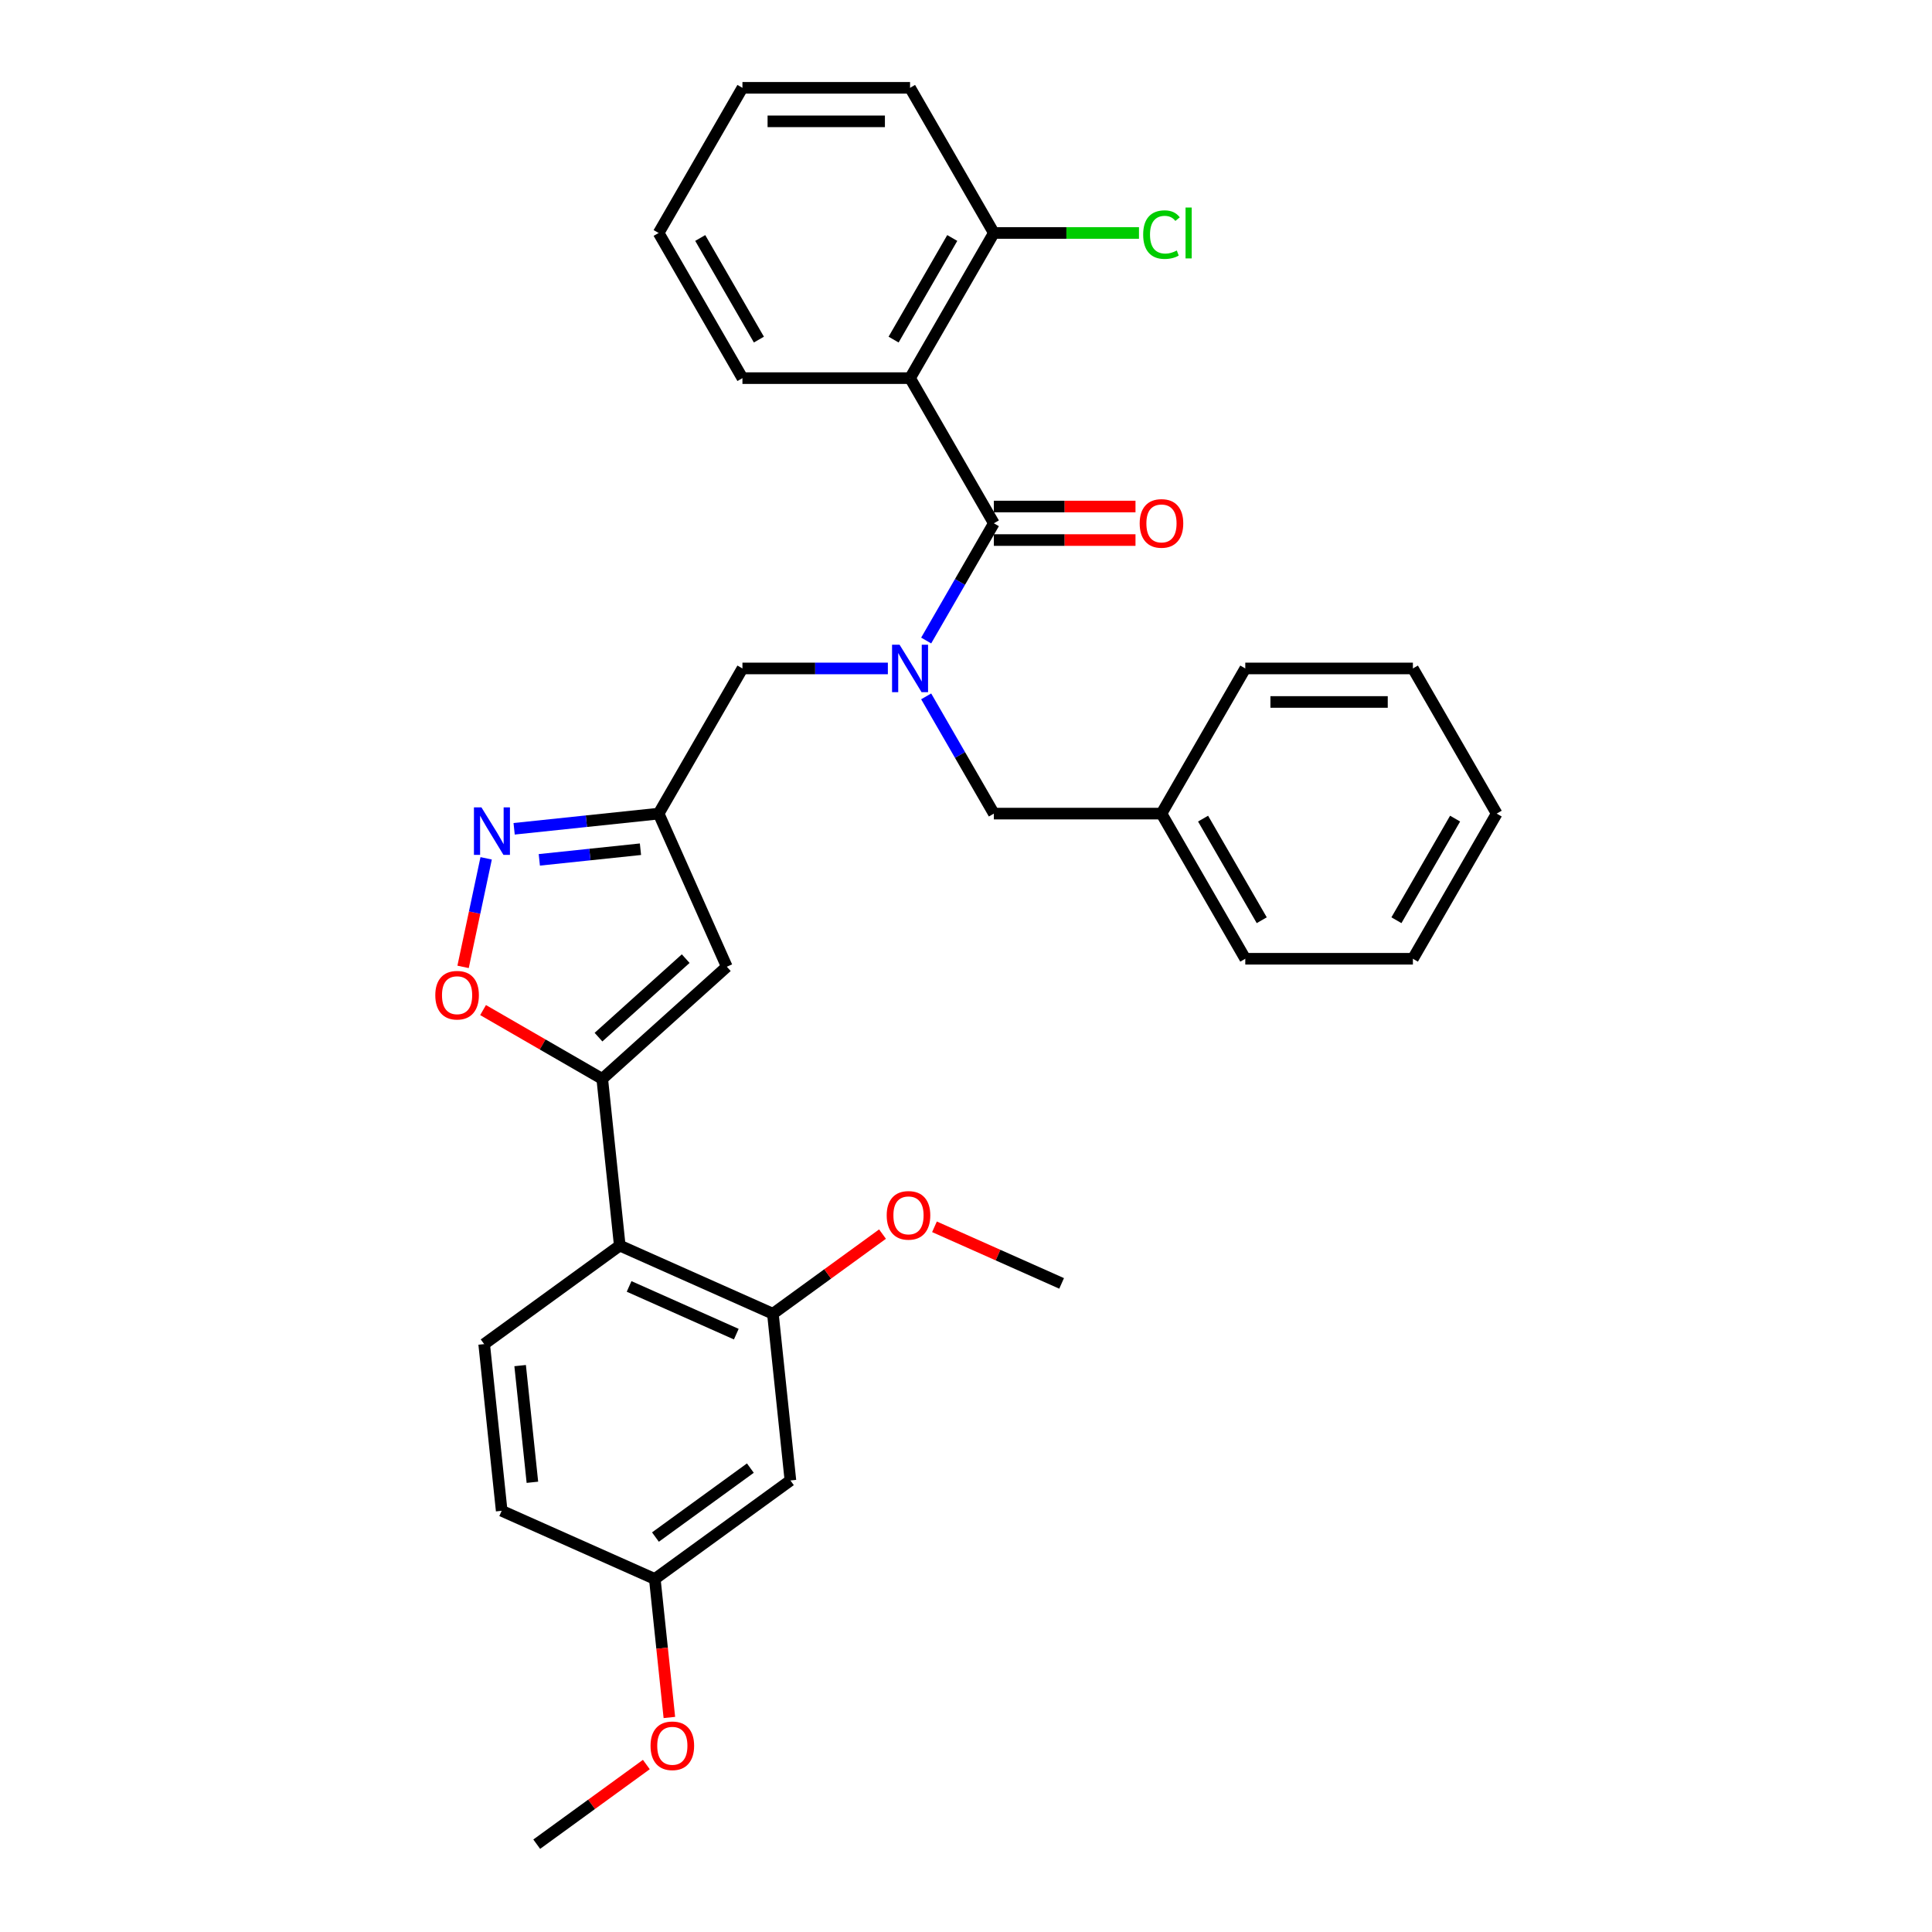 <?xml version='1.0' encoding='iso-8859-1'?>
<svg version='1.1' baseProfile='full'
              xmlns='http://www.w3.org/2000/svg'
                      xmlns:rdkit='http://www.rdkit.org/xml'
                      xmlns:xlink='http://www.w3.org/1999/xlink'
                  xml:space='preserve'
width='1000px' height='1000px' viewBox='0 0 1000 1000'>
<!-- END OF HEADER -->
<rect style='opacity:1.0;fill:#FFFFFF;stroke:none' width='1000' height='1000' x='0' y='0'> </rect>
<path class='bond-0' d='M 471.042,195.721 L 514.42,120.588' style='fill:none;fill-rule:evenodd;stroke:#000000;stroke-width:6px;stroke-linecap:butt;stroke-linejoin:miter;stroke-opacity:1' />
<path class='bond-0' d='M 462.522,175.775 L 492.887,123.182' style='fill:none;fill-rule:evenodd;stroke:#000000;stroke-width:6px;stroke-linecap:butt;stroke-linejoin:miter;stroke-opacity:1' />
<path class='bond-1' d='M 471.042,195.721 L 384.286,195.721' style='fill:none;fill-rule:evenodd;stroke:#000000;stroke-width:6px;stroke-linecap:butt;stroke-linejoin:miter;stroke-opacity:1' />
<path class='bond-2' d='M 471.042,195.721 L 514.42,270.854' style='fill:none;fill-rule:evenodd;stroke:#000000;stroke-width:6px;stroke-linecap:butt;stroke-linejoin:miter;stroke-opacity:1' />
<path class='bond-3' d='M 459.556,345.987 L 421.921,345.987' style='fill:none;fill-rule:evenodd;stroke:#0000FF;stroke-width:6px;stroke-linecap:butt;stroke-linejoin:miter;stroke-opacity:1' />
<path class='bond-3' d='M 421.921,345.987 L 384.286,345.987' style='fill:none;fill-rule:evenodd;stroke:#000000;stroke-width:6px;stroke-linecap:butt;stroke-linejoin:miter;stroke-opacity:1' />
<path class='bond-4' d='M 479.387,331.534 L 496.904,301.194' style='fill:none;fill-rule:evenodd;stroke:#0000FF;stroke-width:6px;stroke-linecap:butt;stroke-linejoin:miter;stroke-opacity:1' />
<path class='bond-4' d='M 496.904,301.194 L 514.42,270.854' style='fill:none;fill-rule:evenodd;stroke:#000000;stroke-width:6px;stroke-linecap:butt;stroke-linejoin:miter;stroke-opacity:1' />
<path class='bond-5' d='M 479.387,360.441 L 496.904,390.78' style='fill:none;fill-rule:evenodd;stroke:#0000FF;stroke-width:6px;stroke-linecap:butt;stroke-linejoin:miter;stroke-opacity:1' />
<path class='bond-5' d='M 496.904,390.78 L 514.42,421.12' style='fill:none;fill-rule:evenodd;stroke:#000000;stroke-width:6px;stroke-linecap:butt;stroke-linejoin:miter;stroke-opacity:1' />
<path class='bond-6' d='M 514.42,279.53 L 551.075,279.53' style='fill:none;fill-rule:evenodd;stroke:#000000;stroke-width:6px;stroke-linecap:butt;stroke-linejoin:miter;stroke-opacity:1' />
<path class='bond-6' d='M 551.075,279.53 L 587.729,279.53' style='fill:none;fill-rule:evenodd;stroke:#FF0000;stroke-width:6px;stroke-linecap:butt;stroke-linejoin:miter;stroke-opacity:1' />
<path class='bond-6' d='M 514.42,262.178 L 551.075,262.178' style='fill:none;fill-rule:evenodd;stroke:#000000;stroke-width:6px;stroke-linecap:butt;stroke-linejoin:miter;stroke-opacity:1' />
<path class='bond-6' d='M 551.075,262.178 L 587.729,262.178' style='fill:none;fill-rule:evenodd;stroke:#FF0000;stroke-width:6px;stroke-linecap:butt;stroke-linejoin:miter;stroke-opacity:1' />
<path class='bond-7' d='M 514.42,120.588 L 551.977,120.588' style='fill:none;fill-rule:evenodd;stroke:#000000;stroke-width:6px;stroke-linecap:butt;stroke-linejoin:miter;stroke-opacity:1' />
<path class='bond-7' d='M 551.977,120.588 L 589.534,120.588' style='fill:none;fill-rule:evenodd;stroke:#00CC00;stroke-width:6px;stroke-linecap:butt;stroke-linejoin:miter;stroke-opacity:1' />
<path class='bond-8' d='M 514.42,120.588 L 471.042,45.455' style='fill:none;fill-rule:evenodd;stroke:#000000;stroke-width:6px;stroke-linecap:butt;stroke-linejoin:miter;stroke-opacity:1' />
<path class='bond-9' d='M 601.177,421.12 L 514.42,421.12' style='fill:none;fill-rule:evenodd;stroke:#000000;stroke-width:6px;stroke-linecap:butt;stroke-linejoin:miter;stroke-opacity:1' />
<path class='bond-10' d='M 601.177,421.12 L 644.555,496.253' style='fill:none;fill-rule:evenodd;stroke:#000000;stroke-width:6px;stroke-linecap:butt;stroke-linejoin:miter;stroke-opacity:1' />
<path class='bond-10' d='M 622.71,423.715 L 653.075,476.308' style='fill:none;fill-rule:evenodd;stroke:#000000;stroke-width:6px;stroke-linecap:butt;stroke-linejoin:miter;stroke-opacity:1' />
<path class='bond-11' d='M 601.177,421.12 L 644.555,345.987' style='fill:none;fill-rule:evenodd;stroke:#000000;stroke-width:6px;stroke-linecap:butt;stroke-linejoin:miter;stroke-opacity:1' />
<path class='bond-12' d='M 384.286,345.987 L 340.908,421.12' style='fill:none;fill-rule:evenodd;stroke:#000000;stroke-width:6px;stroke-linecap:butt;stroke-linejoin:miter;stroke-opacity:1' />
<path class='bond-13' d='M 250.036,522.813 L 280.879,540.62' style='fill:none;fill-rule:evenodd;stroke:#FF0000;stroke-width:6px;stroke-linecap:butt;stroke-linejoin:miter;stroke-opacity:1' />
<path class='bond-13' d='M 280.879,540.62 L 311.722,558.427' style='fill:none;fill-rule:evenodd;stroke:#000000;stroke-width:6px;stroke-linecap:butt;stroke-linejoin:miter;stroke-opacity:1' />
<path class='bond-14' d='M 239.691,500.457 L 245.662,472.363' style='fill:none;fill-rule:evenodd;stroke:#FF0000;stroke-width:6px;stroke-linecap:butt;stroke-linejoin:miter;stroke-opacity:1' />
<path class='bond-14' d='M 245.662,472.363 L 251.634,444.269' style='fill:none;fill-rule:evenodd;stroke:#0000FF;stroke-width:6px;stroke-linecap:butt;stroke-linejoin:miter;stroke-opacity:1' />
<path class='bond-15' d='M 311.722,558.427 L 376.195,500.376' style='fill:none;fill-rule:evenodd;stroke:#000000;stroke-width:6px;stroke-linecap:butt;stroke-linejoin:miter;stroke-opacity:1' />
<path class='bond-15' d='M 309.783,536.825 L 354.914,496.189' style='fill:none;fill-rule:evenodd;stroke:#000000;stroke-width:6px;stroke-linecap:butt;stroke-linejoin:miter;stroke-opacity:1' />
<path class='bond-16' d='M 311.722,558.427 L 320.791,644.708' style='fill:none;fill-rule:evenodd;stroke:#000000;stroke-width:6px;stroke-linecap:butt;stroke-linejoin:miter;stroke-opacity:1' />
<path class='bond-17' d='M 376.195,500.376 L 340.908,421.12' style='fill:none;fill-rule:evenodd;stroke:#000000;stroke-width:6px;stroke-linecap:butt;stroke-linejoin:miter;stroke-opacity:1' />
<path class='bond-18' d='M 340.908,421.12 L 303.511,425.051' style='fill:none;fill-rule:evenodd;stroke:#000000;stroke-width:6px;stroke-linecap:butt;stroke-linejoin:miter;stroke-opacity:1' />
<path class='bond-18' d='M 303.511,425.051 L 266.113,428.981' style='fill:none;fill-rule:evenodd;stroke:#0000FF;stroke-width:6px;stroke-linecap:butt;stroke-linejoin:miter;stroke-opacity:1' />
<path class='bond-18' d='M 331.502,439.556 L 305.324,442.307' style='fill:none;fill-rule:evenodd;stroke:#000000;stroke-width:6px;stroke-linecap:butt;stroke-linejoin:miter;stroke-opacity:1' />
<path class='bond-18' d='M 305.324,442.307 L 279.146,445.058' style='fill:none;fill-rule:evenodd;stroke:#0000FF;stroke-width:6px;stroke-linecap:butt;stroke-linejoin:miter;stroke-opacity:1' />
<path class='bond-19' d='M 409.115,766.276 L 338.928,817.27' style='fill:none;fill-rule:evenodd;stroke:#000000;stroke-width:6px;stroke-linecap:butt;stroke-linejoin:miter;stroke-opacity:1' />
<path class='bond-19' d='M 388.388,759.888 L 339.257,795.584' style='fill:none;fill-rule:evenodd;stroke:#000000;stroke-width:6px;stroke-linecap:butt;stroke-linejoin:miter;stroke-opacity:1' />
<path class='bond-20' d='M 409.115,766.276 L 400.047,679.995' style='fill:none;fill-rule:evenodd;stroke:#000000;stroke-width:6px;stroke-linecap:butt;stroke-linejoin:miter;stroke-opacity:1' />
<path class='bond-21' d='M 338.928,817.27 L 259.672,781.983' style='fill:none;fill-rule:evenodd;stroke:#000000;stroke-width:6px;stroke-linecap:butt;stroke-linejoin:miter;stroke-opacity:1' />
<path class='bond-22' d='M 338.928,817.27 L 342.695,853.115' style='fill:none;fill-rule:evenodd;stroke:#000000;stroke-width:6px;stroke-linecap:butt;stroke-linejoin:miter;stroke-opacity:1' />
<path class='bond-22' d='M 342.695,853.115 L 346.463,888.959' style='fill:none;fill-rule:evenodd;stroke:#FF0000;stroke-width:6px;stroke-linecap:butt;stroke-linejoin:miter;stroke-opacity:1' />
<path class='bond-23' d='M 259.672,781.983 L 250.603,695.702' style='fill:none;fill-rule:evenodd;stroke:#000000;stroke-width:6px;stroke-linecap:butt;stroke-linejoin:miter;stroke-opacity:1' />
<path class='bond-23' d='M 275.568,767.228 L 269.22,706.831' style='fill:none;fill-rule:evenodd;stroke:#000000;stroke-width:6px;stroke-linecap:butt;stroke-linejoin:miter;stroke-opacity:1' />
<path class='bond-24' d='M 250.603,695.702 L 320.791,644.708' style='fill:none;fill-rule:evenodd;stroke:#000000;stroke-width:6px;stroke-linecap:butt;stroke-linejoin:miter;stroke-opacity:1' />
<path class='bond-25' d='M 320.791,644.708 L 400.047,679.995' style='fill:none;fill-rule:evenodd;stroke:#000000;stroke-width:6px;stroke-linecap:butt;stroke-linejoin:miter;stroke-opacity:1' />
<path class='bond-25' d='M 325.622,665.853 L 381.101,690.553' style='fill:none;fill-rule:evenodd;stroke:#000000;stroke-width:6px;stroke-linecap:butt;stroke-linejoin:miter;stroke-opacity:1' />
<path class='bond-26' d='M 400.047,679.995 L 428.417,659.383' style='fill:none;fill-rule:evenodd;stroke:#000000;stroke-width:6px;stroke-linecap:butt;stroke-linejoin:miter;stroke-opacity:1' />
<path class='bond-26' d='M 428.417,659.383 L 456.787,638.771' style='fill:none;fill-rule:evenodd;stroke:#FF0000;stroke-width:6px;stroke-linecap:butt;stroke-linejoin:miter;stroke-opacity:1' />
<path class='bond-27' d='M 334.549,913.321 L 306.179,933.933' style='fill:none;fill-rule:evenodd;stroke:#FF0000;stroke-width:6px;stroke-linecap:butt;stroke-linejoin:miter;stroke-opacity:1' />
<path class='bond-27' d='M 306.179,933.933 L 277.809,954.545' style='fill:none;fill-rule:evenodd;stroke:#000000;stroke-width:6px;stroke-linecap:butt;stroke-linejoin:miter;stroke-opacity:1' />
<path class='bond-28' d='M 483.681,634.988 L 516.585,649.638' style='fill:none;fill-rule:evenodd;stroke:#FF0000;stroke-width:6px;stroke-linecap:butt;stroke-linejoin:miter;stroke-opacity:1' />
<path class='bond-28' d='M 516.585,649.638 L 549.49,664.288' style='fill:none;fill-rule:evenodd;stroke:#000000;stroke-width:6px;stroke-linecap:butt;stroke-linejoin:miter;stroke-opacity:1' />
<path class='bond-29' d='M 644.555,496.253 L 731.311,496.253' style='fill:none;fill-rule:evenodd;stroke:#000000;stroke-width:6px;stroke-linecap:butt;stroke-linejoin:miter;stroke-opacity:1' />
<path class='bond-30' d='M 644.555,345.987 L 731.311,345.987' style='fill:none;fill-rule:evenodd;stroke:#000000;stroke-width:6px;stroke-linecap:butt;stroke-linejoin:miter;stroke-opacity:1' />
<path class='bond-30' d='M 657.568,363.338 L 718.298,363.338' style='fill:none;fill-rule:evenodd;stroke:#000000;stroke-width:6px;stroke-linecap:butt;stroke-linejoin:miter;stroke-opacity:1' />
<path class='bond-31' d='M 731.311,496.253 L 774.689,421.12' style='fill:none;fill-rule:evenodd;stroke:#000000;stroke-width:6px;stroke-linecap:butt;stroke-linejoin:miter;stroke-opacity:1' />
<path class='bond-31' d='M 722.791,476.308 L 753.156,423.715' style='fill:none;fill-rule:evenodd;stroke:#000000;stroke-width:6px;stroke-linecap:butt;stroke-linejoin:miter;stroke-opacity:1' />
<path class='bond-32' d='M 731.311,345.987 L 774.689,421.12' style='fill:none;fill-rule:evenodd;stroke:#000000;stroke-width:6px;stroke-linecap:butt;stroke-linejoin:miter;stroke-opacity:1' />
<path class='bond-33' d='M 384.286,195.721 L 340.908,120.588' style='fill:none;fill-rule:evenodd;stroke:#000000;stroke-width:6px;stroke-linecap:butt;stroke-linejoin:miter;stroke-opacity:1' />
<path class='bond-33' d='M 392.806,175.775 L 362.441,123.182' style='fill:none;fill-rule:evenodd;stroke:#000000;stroke-width:6px;stroke-linecap:butt;stroke-linejoin:miter;stroke-opacity:1' />
<path class='bond-34' d='M 471.042,45.455 L 384.286,45.455' style='fill:none;fill-rule:evenodd;stroke:#000000;stroke-width:6px;stroke-linecap:butt;stroke-linejoin:miter;stroke-opacity:1' />
<path class='bond-34' d='M 458.029,62.806 L 397.299,62.806' style='fill:none;fill-rule:evenodd;stroke:#000000;stroke-width:6px;stroke-linecap:butt;stroke-linejoin:miter;stroke-opacity:1' />
<path class='bond-35' d='M 340.908,120.588 L 384.286,45.455' style='fill:none;fill-rule:evenodd;stroke:#000000;stroke-width:6px;stroke-linecap:butt;stroke-linejoin:miter;stroke-opacity:1' />
<path  class='atom-1' d='M 465.611 333.702
L 473.662 346.716
Q 474.46 348, 475.744 350.325
Q 477.028 352.65, 477.098 352.789
L 477.098 333.702
L 480.36 333.702
L 480.36 358.272
L 476.994 358.272
L 468.353 344.044
Q 467.346 342.378, 466.271 340.469
Q 465.23 338.561, 464.917 337.971
L 464.917 358.272
L 461.725 358.272
L 461.725 333.702
L 465.611 333.702
' fill='#0000FF'/>
<path  class='atom-3' d='M 589.898 270.923
Q 589.898 265.024, 592.813 261.727
Q 595.728 258.43, 601.177 258.43
Q 606.625 258.43, 609.54 261.727
Q 612.455 265.024, 612.455 270.923
Q 612.455 276.892, 609.505 280.293
Q 606.556 283.659, 601.177 283.659
Q 595.763 283.659, 592.813 280.293
Q 589.898 276.927, 589.898 270.923
M 601.177 280.883
Q 604.924 280.883, 606.937 278.384
Q 608.985 275.851, 608.985 270.923
Q 608.985 266.1, 606.937 263.671
Q 604.924 261.207, 601.177 261.207
Q 597.429 261.207, 595.381 263.636
Q 593.369 266.065, 593.369 270.923
Q 593.369 275.886, 595.381 278.384
Q 597.429 280.883, 601.177 280.883
' fill='#FF0000'/>
<path  class='atom-5' d='M 591.703 121.438
Q 591.703 115.33, 594.548 112.138
Q 597.429 108.91, 602.877 108.91
Q 607.944 108.91, 610.65 112.485
L 608.36 114.359
Q 606.382 111.756, 602.877 111.756
Q 599.164 111.756, 597.186 114.254
Q 595.242 116.718, 595.242 121.438
Q 595.242 126.296, 597.255 128.795
Q 599.303 131.293, 603.259 131.293
Q 605.966 131.293, 609.124 129.662
L 610.095 132.265
Q 608.811 133.098, 606.868 133.584
Q 604.924 134.07, 602.773 134.07
Q 597.429 134.07, 594.548 130.808
Q 591.703 127.546, 591.703 121.438
' fill='#00CC00'/>
<path  class='atom-5' d='M 613.635 107.418
L 616.827 107.418
L 616.827 133.757
L 613.635 133.757
L 613.635 107.418
' fill='#00CC00'/>
<path  class='atom-9' d='M 225.311 515.119
Q 225.311 509.219, 228.226 505.922
Q 231.141 502.626, 236.589 502.626
Q 242.037 502.626, 244.952 505.922
Q 247.867 509.219, 247.867 515.119
Q 247.867 521.087, 244.918 524.488
Q 241.968 527.854, 236.589 527.854
Q 231.176 527.854, 228.226 524.488
Q 225.311 521.122, 225.311 515.119
M 236.589 525.078
Q 240.337 525.078, 242.35 522.58
Q 244.397 520.046, 244.397 515.119
Q 244.397 510.295, 242.35 507.866
Q 240.337 505.402, 236.589 505.402
Q 232.841 505.402, 230.794 507.831
Q 228.781 510.26, 228.781 515.119
Q 228.781 520.081, 230.794 522.58
Q 232.841 525.078, 236.589 525.078
' fill='#FF0000'/>
<path  class='atom-13' d='M 249.196 417.904
L 257.247 430.917
Q 258.045 432.201, 259.329 434.527
Q 260.613 436.852, 260.682 436.99
L 260.682 417.904
L 263.944 417.904
L 263.944 442.473
L 260.578 442.473
L 251.937 428.245
Q 250.931 426.58, 249.855 424.671
Q 248.814 422.762, 248.502 422.172
L 248.502 442.473
L 245.309 442.473
L 245.309 417.904
L 249.196 417.904
' fill='#0000FF'/>
<path  class='atom-20' d='M 336.718 903.621
Q 336.718 897.721, 339.633 894.425
Q 342.548 891.128, 347.996 891.128
Q 353.445 891.128, 356.36 894.425
Q 359.275 897.721, 359.275 903.621
Q 359.275 909.59, 356.325 912.99
Q 353.375 916.357, 347.996 916.357
Q 342.583 916.357, 339.633 912.99
Q 336.718 909.624, 336.718 903.621
M 347.996 913.58
Q 351.744 913.58, 353.757 911.082
Q 355.804 908.549, 355.804 903.621
Q 355.804 898.797, 353.757 896.368
Q 351.744 893.904, 347.996 893.904
Q 344.248 893.904, 342.201 896.333
Q 340.188 898.762, 340.188 903.621
Q 340.188 908.583, 342.201 911.082
Q 344.248 913.58, 347.996 913.58
' fill='#FF0000'/>
<path  class='atom-22' d='M 458.956 629.071
Q 458.956 623.171, 461.871 619.874
Q 464.786 616.578, 470.234 616.578
Q 475.682 616.578, 478.597 619.874
Q 481.512 623.171, 481.512 629.071
Q 481.512 635.039, 478.562 638.44
Q 475.613 641.806, 470.234 641.806
Q 464.82 641.806, 461.871 638.44
Q 458.956 635.074, 458.956 629.071
M 470.234 639.03
Q 473.982 639.03, 475.994 636.532
Q 478.042 633.998, 478.042 629.071
Q 478.042 624.247, 475.994 621.818
Q 473.982 619.354, 470.234 619.354
Q 466.486 619.354, 464.439 621.783
Q 462.426 624.212, 462.426 629.071
Q 462.426 634.033, 464.439 636.532
Q 466.486 639.03, 470.234 639.03
' fill='#FF0000'/>
</svg>
